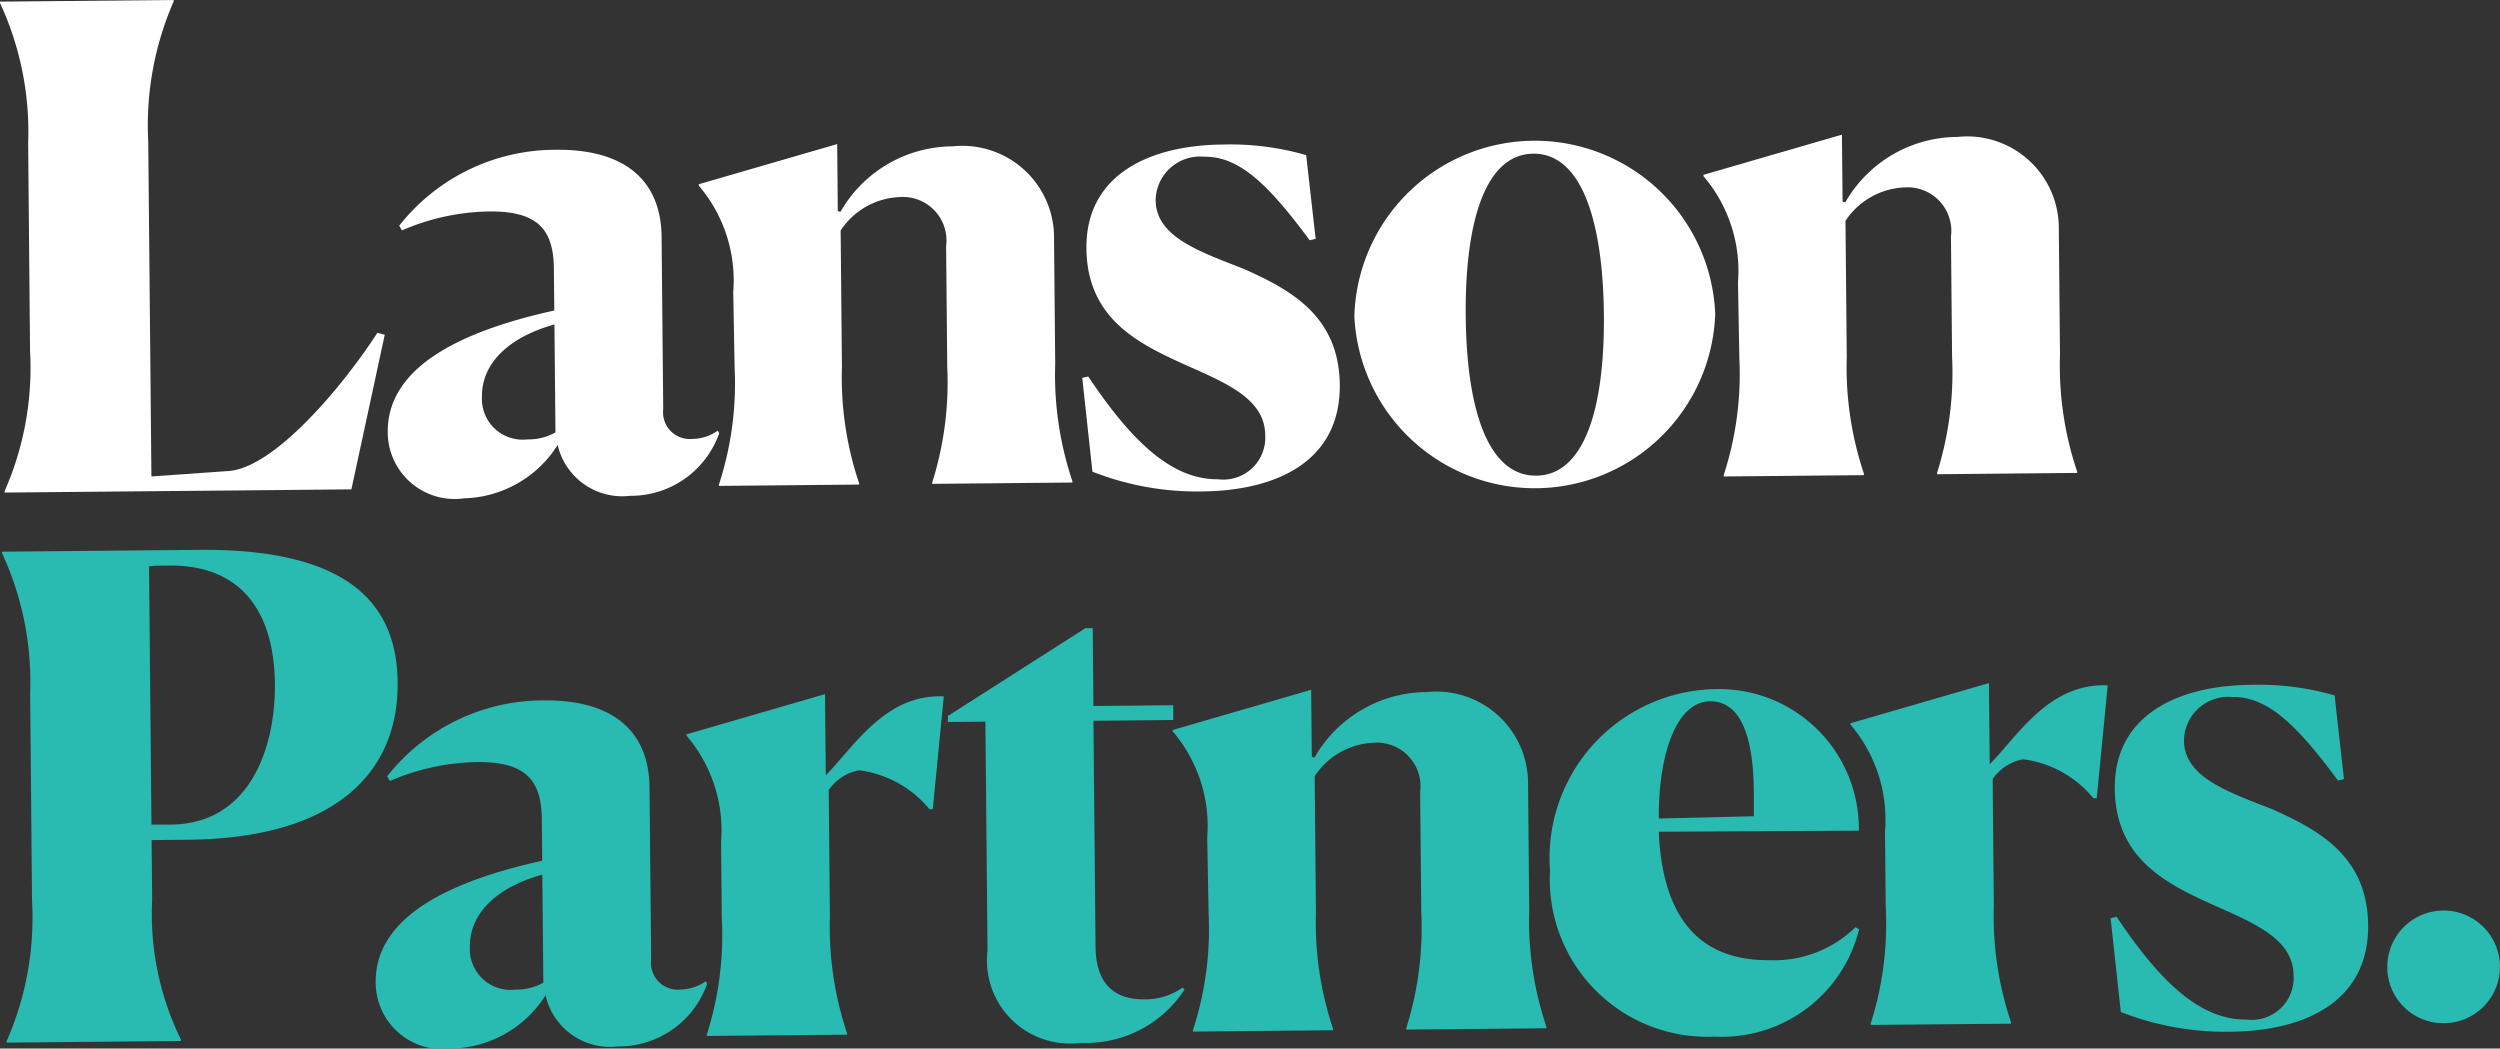 <svg id="Group_5" data-name="Group 5" xmlns="http://www.w3.org/2000/svg" xmlns:xlink="http://www.w3.org/1999/xlink" width="49.09" height="20.589" viewBox="0 0 49.09 20.589">
  <rect x="0" y="0" width="49.09" height="20.589" fill="#333333" stroke="none"/>
  <defs>
    <clipPath id="clip-path">
      <rect id="Rectangle_12" data-name="Rectangle 12" width="49.09" height="20.589" fill="none"/>
    </clipPath>
  </defs>
  <g id="Group_4" data-name="Group 4" clip-path="url(#clip-path)">
    <path id="Path_175" data-name="Path 175" d="M.09,9.672V9.646a6.01,6.01,0,0,0,.5-2.757L.553,2.806A6.01,6.01,0,0,0,0,.058V.032L3.411,0V.026a6.081,6.081,0,0,0-.5,2.758l.062,6.572,1.5-.106C5.394,9.2,6.761,7.542,7.41,6.535l.145.038L6.9,9.609Z" fill="#fff"/>
    <path id="Path_176" data-name="Path 176" d="M48.973,23.218l-.02-2.12c-.933.259-1.428.79-1.423,1.409a.8.8,0,0,0,.89.848,1.074,1.074,0,0,0,.552-.137m.042.25a2.241,2.241,0,0,1-1.834,1.044,1.313,1.313,0,0,1-1.5-1.3c-.013-1.422,1.785-2.058,3.27-2.388L48.942,20c-.007-.777-.327-1.13-1.275-1.121a4.482,4.482,0,0,0-1.709.372l-.053-.092a3.907,3.907,0,0,1,3.081-1.491c1.422-.013,2.061.666,2.071,1.706l.032,3.385a.526.526,0,0,0,.572.587.888.888,0,0,0,.5-.163l.027.052a1.84,1.84,0,0,1-1.753,1.228,1.3,1.3,0,0,1-1.419-1" transform="translate(-38.066 -14.727)" fill="#fff"/>
    <path id="Path_177" data-name="Path 177" d="M85.465,23.655l-2.753.026v-.026a6.4,6.4,0,0,0,.308-2.295l-.027-1.488a2.864,2.864,0,0,0-.678-2.088v-.026l2.719-.789.012,1.317.053.013a2.548,2.548,0,0,1,2.2-1.285,1.8,1.8,0,0,1,1.993,1.812l.023,2.463a6.529,6.529,0,0,0,.338,2.3v.026l-2.753.026v-.026a6.556,6.556,0,0,0,.295-2.281l-.022-2.358a.856.856,0,0,0-.918-.966,1.456,1.456,0,0,0-1.153.656l.025,2.674a6.539,6.539,0,0,0,.337,2.289Z" transform="translate(-68.595 -14.14)" fill="#fff"/>
    <path id="Path_178" data-name="Path 178" d="M132.08,18.869l-.118.027c-.84-1.138-1.4-1.646-2.07-1.64a.873.873,0,0,0-.954.852c.007.724.853,1.006,1.738,1.354.926.413,1.866.931,1.878,2.274.014,1.488-1.219,2.079-2.707,2.093a5.616,5.616,0,0,1-2.15-.388l-.2-1.842.118-.027c.868,1.3,1.652,2.026,2.548,2.018a.824.824,0,0,0,.927-.865c-.007-.7-.721-1.007-1.567-1.381-.913-.413-1.931-.9-1.944-2.287-.014-1.435,1.219-2.027,2.68-2.04a5.374,5.374,0,0,1,1.635.208Z" transform="translate(-106.246 -14.179)" fill="#fff"/>
    <path id="Path_179" data-name="Path 179" d="M164.469,20.017c-.018-1.87-.451-3.17-1.386-3.161s-1.344,1.317-1.327,3.187.451,3.144,1.386,3.135,1.344-1.3,1.327-3.16m-4.9.046A3.545,3.545,0,0,1,166.655,20a3.546,3.546,0,0,1-7.085.066" transform="translate(-132.975 -13.838)" fill="#fff"/>
    <path id="Path_180" data-name="Path 180" d="M203.842,22.544l-2.752.026v-.026a6.4,6.4,0,0,0,.308-2.295l-.027-1.488a2.864,2.864,0,0,0-.678-2.088v-.026l2.719-.789.013,1.317.053.013a2.549,2.549,0,0,1,2.2-1.285,1.8,1.8,0,0,1,1.993,1.812l.023,2.463a6.521,6.521,0,0,0,.338,2.3V22.5l-2.752.026V22.5a6.556,6.556,0,0,0,.295-2.281l-.022-2.358a.857.857,0,0,0-.918-.966,1.457,1.457,0,0,0-1.153.656l.025,2.674a6.547,6.547,0,0,0,.337,2.289Z" transform="translate(-167.244 -13.214)" fill="#fff"/>
    <path id="Path_181" data-name="Path 181" d="M3.33,65.087a1.2,1.2,0,0,0-.21.015l.047,5.07.382,0c1.567-.015,2.053-1.534,2.042-2.759C5.578,66,4.937,65.072,3.514,65.085ZM.322,74.427a6.01,6.01,0,0,0,.5-2.757L.785,67.587a6.012,6.012,0,0,0-.553-2.748v-.026l3.859-.036c2.976-.028,3.9,1.083,3.91,2.611.016,1.686-1.13,3.053-4.12,3.081l-.711.007.011,1.172a5.594,5.594,0,0,0,.566,2.747v.026l-3.424.032Z" transform="translate(-0.193 -53.98)" fill="#29bab2"/>
    <path id="Path_182" data-name="Path 182" d="M47.547,88.039l-.02-2.12c-.933.259-1.428.791-1.422,1.41a.8.8,0,0,0,.89.848,1.075,1.075,0,0,0,.552-.137m.042.25a2.24,2.24,0,0,1-1.834,1.044,1.313,1.313,0,0,1-1.5-1.3c-.014-1.422,1.785-2.058,3.27-2.388l-.008-.816c-.007-.777-.327-1.13-1.275-1.121a4.485,4.485,0,0,0-1.709.372l-.053-.092a3.906,3.906,0,0,1,3.081-1.491c1.422-.013,2.061.666,2.071,1.706l.032,3.385a.526.526,0,0,0,.572.587.888.888,0,0,0,.5-.163l.027.052a1.84,1.84,0,0,1-1.753,1.228,1.3,1.3,0,0,1-1.419-1" transform="translate(-36.878 -68.745)" fill="#29bab2"/>
    <path id="Path_183" data-name="Path 183" d="M81.285,88.5v-.026a6.434,6.434,0,0,0,.294-2.294l-.014-1.488a2.864,2.864,0,0,0-.678-2.088v-.027l2.719-.789.015,1.594c.561-.571,1.17-1.6,2.317-1.55l-.216,2.215h-.066a2.142,2.142,0,0,0-1.377-.764.925.925,0,0,0-.6.388l.023,2.489a6.537,6.537,0,0,0,.338,2.289v.026Z" transform="translate(-67.406 -68.158)" fill="#29bab2"/>
    <path id="Path_184" data-name="Path 184" d="M112.445,80.326l-.042-4.491-.737.007v-.118l2.7-1.724h.145l.014,1.528,1.567-.015,0,.29-1.567.015.041,4.438c.008.79.431,1.037.958,1.032a1.25,1.25,0,0,0,.749-.231l.04.039a2.3,2.3,0,0,1-2.032,1.046,1.63,1.63,0,0,1-1.835-1.814" transform="translate(-93.054 -61.665)" fill="#29bab2"/>
    <path id="Path_185" data-name="Path 185" d="M141.306,87.95l-2.752.026v-.026a6.391,6.391,0,0,0,.308-2.294l-.027-1.488a2.864,2.864,0,0,0-.678-2.088v-.026l2.719-.789.013,1.317.053.013a2.548,2.548,0,0,1,2.2-1.285,1.8,1.8,0,0,1,1.993,1.812l.023,2.463a6.529,6.529,0,0,0,.338,2.3v.026l-2.753.026V87.91a6.556,6.556,0,0,0,.295-2.281l-.022-2.358a.857.857,0,0,0-.918-.966,1.457,1.457,0,0,0-1.153.656l.025,2.674a6.539,6.539,0,0,0,.337,2.289Z" transform="translate(-115.13 -67.72)" fill="#29bab2"/>
    <path id="Path_186" data-name="Path 186" d="M184.729,83.74l1.87-.044,0-.5c-.012-1.251-.346-1.762-.859-1.757-.685.007-1.017,1.1-1.006,2.3m3.932,2.176a2.774,2.774,0,0,1-2.838,2.108,3.093,3.093,0,0,1-3.231-3.263,3.314,3.314,0,0,1,3.22-3.56,2.746,2.746,0,0,1,2.845,2.779L184.732,84c.084,1.935,1.012,2.532,2.171,2.522a2.288,2.288,0,0,0,1.693-.648Z" transform="translate(-152.161 -67.668)" fill="#29bab2"/>
    <path id="Path_187" data-name="Path 187" d="M218.413,87.2v-.026a6.433,6.433,0,0,0,.295-2.294l-.014-1.488a2.864,2.864,0,0,0-.678-2.088v-.027l2.719-.789.015,1.594c.561-.571,1.17-1.6,2.317-1.549l-.216,2.215h-.066a2.142,2.142,0,0,0-1.377-.764.925.925,0,0,0-.6.388l.023,2.489a6.545,6.545,0,0,0,.338,2.289v.026Z" transform="translate(-181.68 -67.075)" fill="#29bab2"/>
    <path id="Path_188" data-name="Path 188" d="M253.24,82.527l-.118.027c-.84-1.138-1.4-1.646-2.07-1.64a.873.873,0,0,0-.954.852c.007.724.852,1.006,1.738,1.354.926.413,1.866.931,1.879,2.274.014,1.488-1.219,2.079-2.707,2.093a5.615,5.615,0,0,1-2.15-.388l-.2-1.842.118-.027c.868,1.3,1.652,2.026,2.548,2.018a.824.824,0,0,0,.927-.865c-.007-.7-.721-1.007-1.567-1.381-.913-.413-1.931-.9-1.944-2.287-.013-1.435,1.219-2.027,2.681-2.04a5.373,5.373,0,0,1,1.635.208Z" transform="translate(-207.214 -67.228)" fill="#29bab2"/>
    <path id="Path_189" data-name="Path 189" d="M281.27,108.37a1.106,1.106,0,1,1,1.117,1.1,1.1,1.1,0,0,1-1.117-1.1" transform="translate(-234.393 -89.379)" fill="#29bab2"/>
  </g>
</svg>
